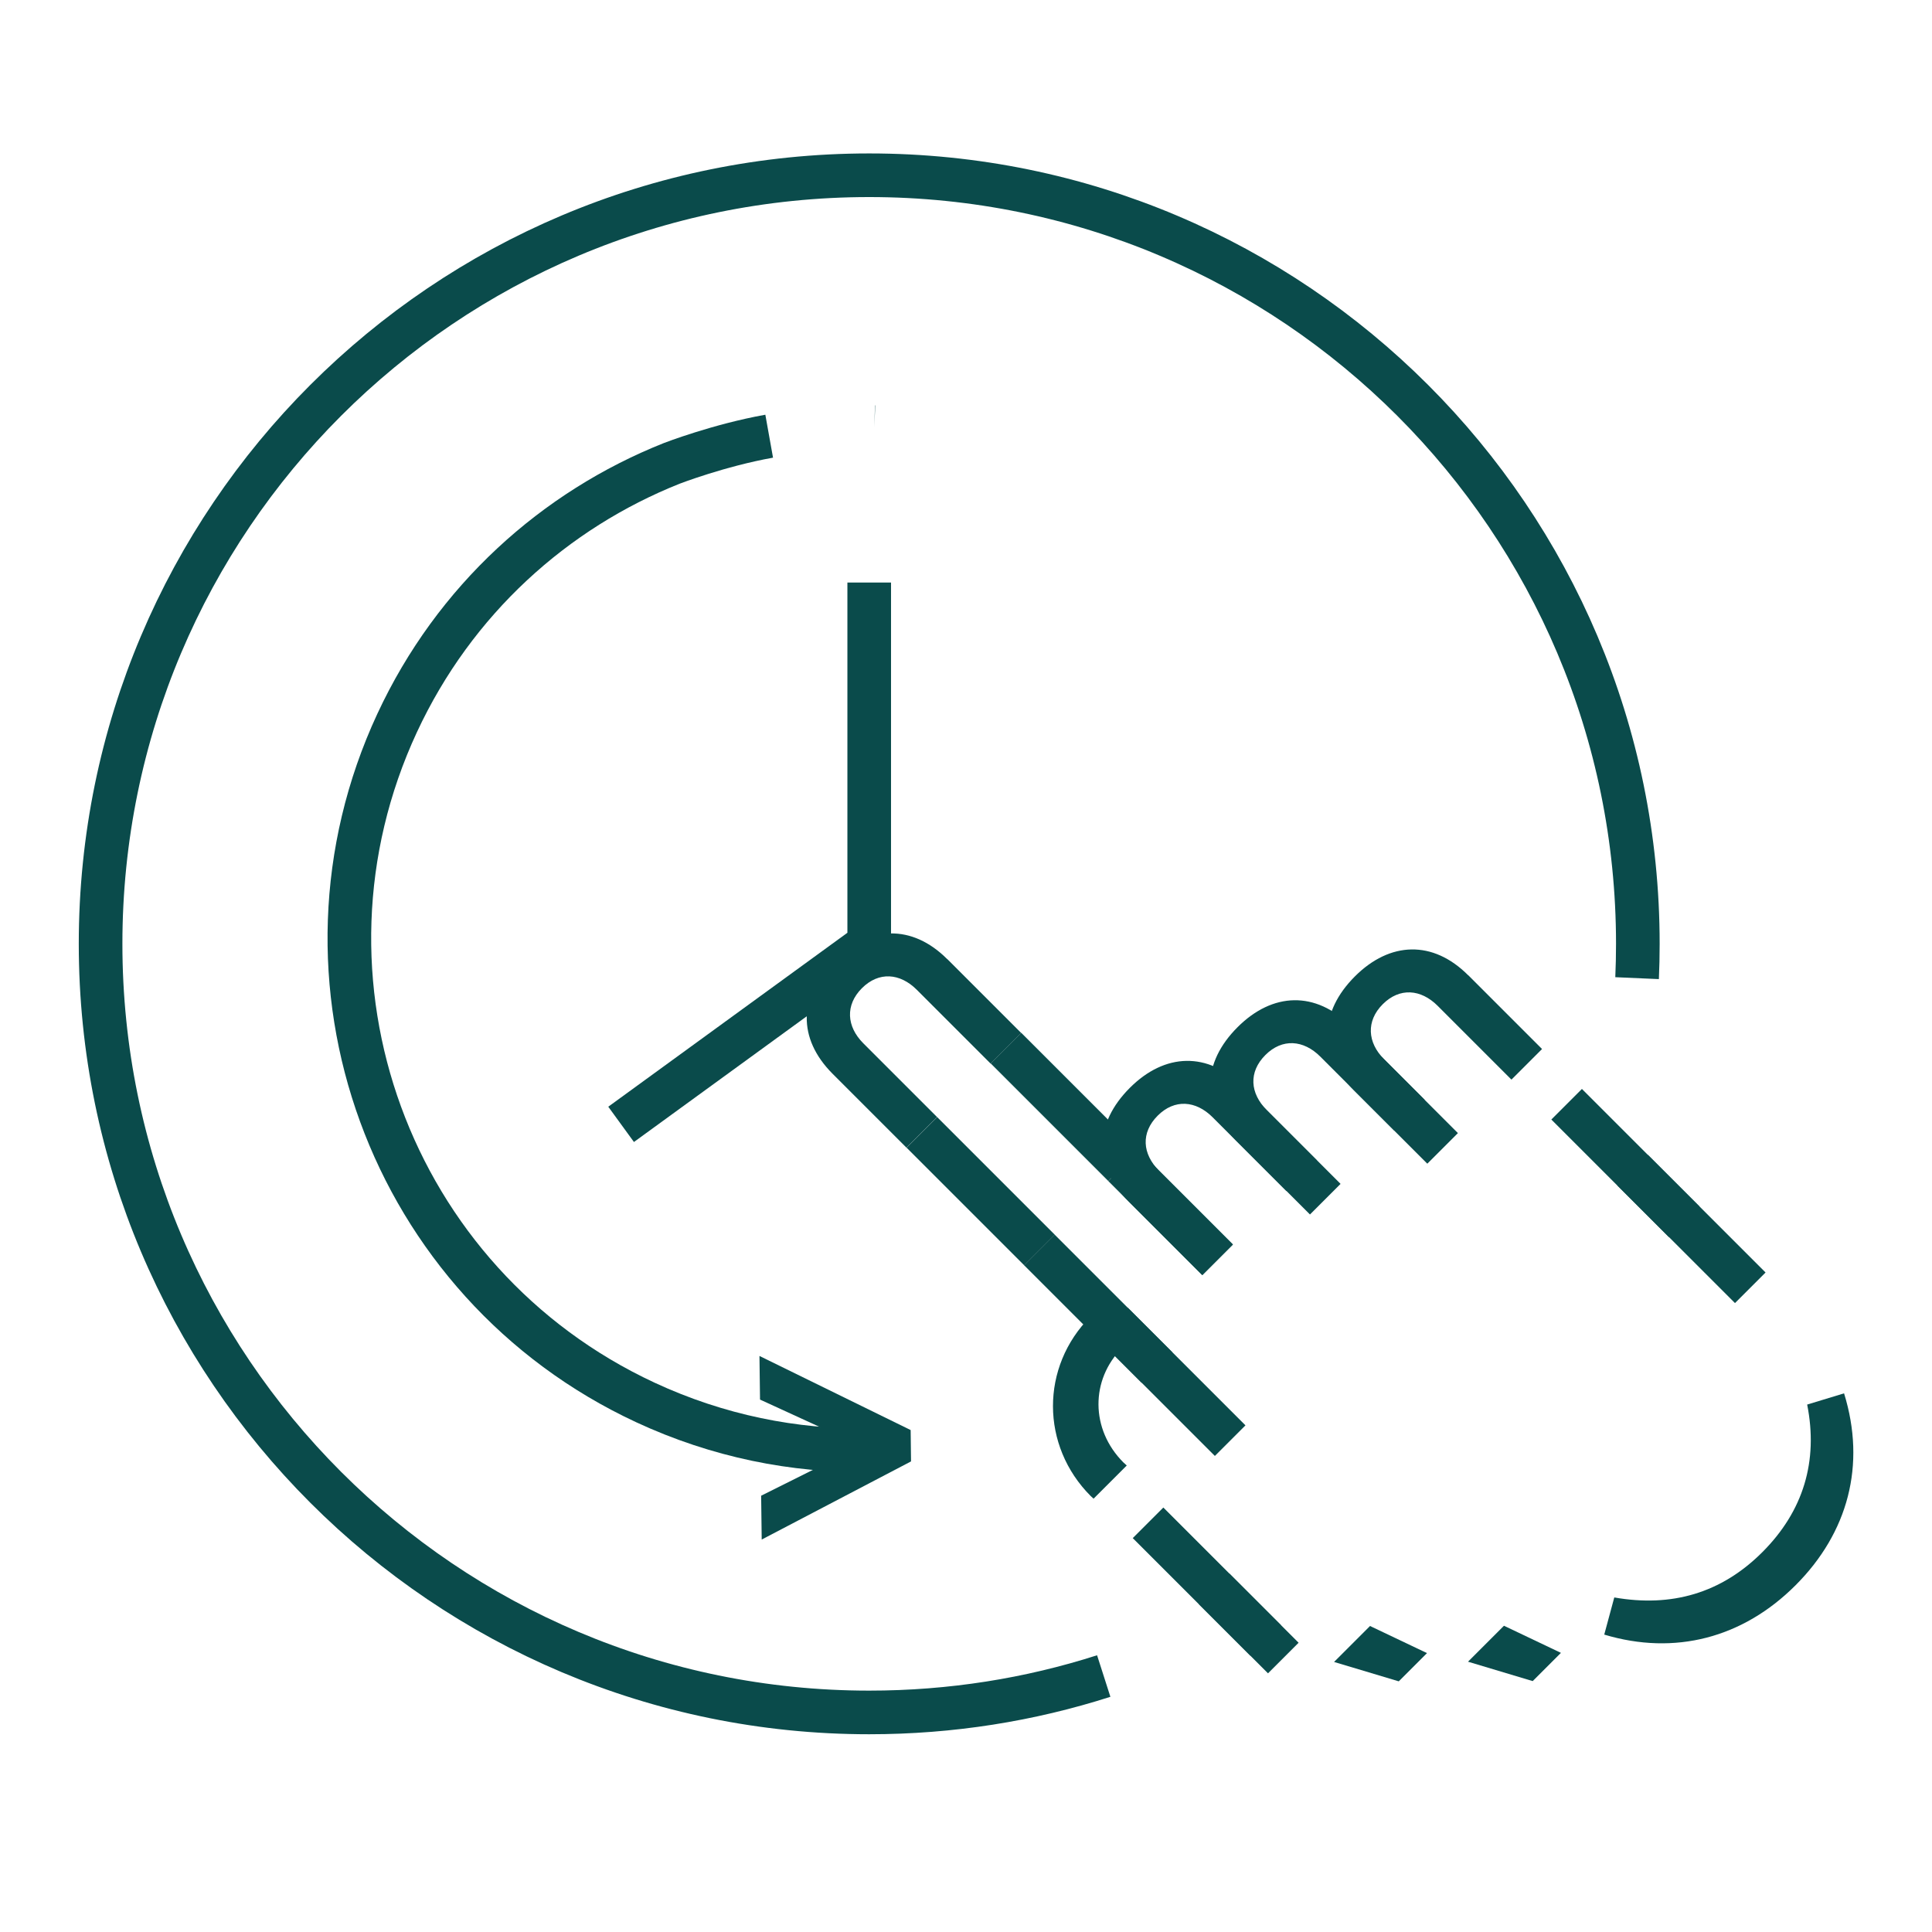 <?xml version="1.0" encoding="UTF-8"?>
<svg id="Ebene_1" data-name="Ebene 1" xmlns="http://www.w3.org/2000/svg" viewBox="0 0 310 310">
  <defs>
    <style>
      .cls-1 {
        stroke-dasharray: 0 17;
      }

      .cls-1, .cls-2 {
        fill: none;
        stroke: #0a4b4b;
        stroke-miterlimit: 10;
        stroke-width: 7px;
      }

      .cls-3 {
        fill: #0a4b4b;
        stroke-width: 0px;
      }
    </style>
  </defs>
  <path class="cls-3" d="M122.14,239.99l16.01-7.99-16.2-7.43-.09-7,24.26,11.89.06,5.03-23.96,12.54-.09-7.05Z"/>
  <g>
    <path class="cls-3" d="M259.02,256.32c9.18,1.61,17.16-.67,23.76-7.27,6.6-6.6,8.99-14.61,7.19-23.68l5.92-1.8c3.56,11.5.64,22.37-7.79,30.8-8.43,8.43-19.34,11.32-30.69,7.91l1.61-5.96Z"/>
    <g>
      <rect class="cls-3" x="144.01" y="187.66" width="26.68" height="6.94" transform="translate(181.24 -55.28) rotate(45)"/>
      <rect class="cls-3" x="162.87" y="206.53" width="26.68" height="6.94" transform="translate(200.1 -63.1) rotate(45)"/>
      <rect class="cls-3" x="174.61" y="218.26" width="26.68" height="6.94" transform="translate(211.84 -67.96) rotate(45)"/>
    </g>
    <g>
      <rect class="cls-3" x="247.47" y="183.14" width="26.68" height="6.94" transform="translate(208.34 -129.76) rotate(45)"/>
      <rect class="cls-3" x="258.06" y="193.73" width="26.68" height="6.94" transform="translate(218.94 -134.15) rotate(45)"/>
    </g>
    <g>
      <rect class="cls-3" x="180.3" y="250.3" width="26.68" height="6.94" transform="translate(236.16 -62.59) rotate(45)"/>
      <rect class="cls-3" x="192.5" y="257.02" width="15.71" height="6.94" transform="translate(242.88 -65.38) rotate(45)"/>
    </g>
    <g>
      <rect class="cls-3" x="157.51" y="174.15" width="26.68" height="6.94" transform="translate(175.64 -68.79) rotate(45)"/>
      <rect class="cls-3" x="177.16" y="191.13" width="21.34" height="6.94" transform="translate(192.62 -75.82) rotate(45)"/>
    </g>
    <path class="cls-3" d="M152.02,153.91l11.84,11.84-4.91,4.91-11.84-11.84c-2.7-2.7-6.11-2.96-8.81-.26s-2.47,6.15.22,8.84l11.84,11.84-4.91,4.91-11.84-11.84c-5.7-5.7-5.47-12.52.22-18.21,5.62-5.62,12.52-5.85,18.17-.19Z"/>
    <path class="cls-3" d="M199.48,174.36l11.84,11.84-4.91,4.91-11.84-11.84c-2.7-2.7-6.11-2.96-8.81-.26-2.74,2.74-2.47,6.15.22,8.84l11.84,11.84-4.91,4.91-11.84-11.84c-5.7-5.7-5.47-12.52.22-18.21,5.62-5.62,12.52-5.85,18.17-.19Z"/>
    <path class="cls-3" d="M216.76,164.63l11.84,11.84-4.91,4.91-11.84-11.84c-2.7-2.7-6.11-2.96-8.81-.26-2.74,2.74-2.47,6.15.22,8.84l11.84,11.84-4.91,4.91-11.84-11.84c-5.7-5.7-5.47-12.52.22-18.21,5.62-5.62,12.52-5.85,18.17-.19Z"/>
    <path class="cls-3" d="M235.59,156.48l11.84,11.84-4.91,4.91-11.84-11.84c-2.7-2.7-6.11-2.96-8.81-.26s-2.47,6.15.22,8.84l11.84,11.84-4.91,4.91-11.84-11.84c-5.7-5.7-5.47-12.52.22-18.21,5.62-5.62,12.52-5.85,18.17-.19Z"/>
    <path class="cls-3" d="M180.79,235.14c-.18-.16-.36-.31-.53-.48-5.32-5.32-5.28-13.3-.22-18.36l-5.06-5.06c-8.06,8.06-8.02,20.76.04,28.82.15.15.3.27.45.41l5.32-5.32Z"/>
    <path class="cls-3" d="M224.44,269.78l-10.38-3.11,5.77-5.77,9.14,4.35-4.53,4.53Z"/>
    <path class="cls-3" d="M245.93,269.74l-10.38-3.11,5.77-5.77,9.14,4.35-4.53,4.53Z"/>
  </g>
  <path class="cls-1" d="M140.3,68.54c10.9.28,21.92,2.75,32.44,7.64,28.2,13.11,45.44,40.19,47.32,69.18"/>
  <path class="cls-2" d="M139.47,232.69c-12.02.2-24.28-2.25-35.92-7.66-41.1-19.11-58.93-67.92-39.83-109.02,9.2-19.79,25.28-34.18,44.07-41.66,0,0,7.53-2.91,15.63-4.36"/>
  <polyline class="cls-2" points="139.47 93.47 139.47 151.45 99.66 180.41"/>
  <path class="cls-2" d="M177.1,268.93c-11.86,3.8-24.5,5.84-37.63,5.84-68.11,0-123.33-55.22-123.33-123.33S71.36,28.12,139.47,28.12s123.33,55.22,123.33,123.33c0,1.84-.04,3.68-.12,5.5"/>
</svg>